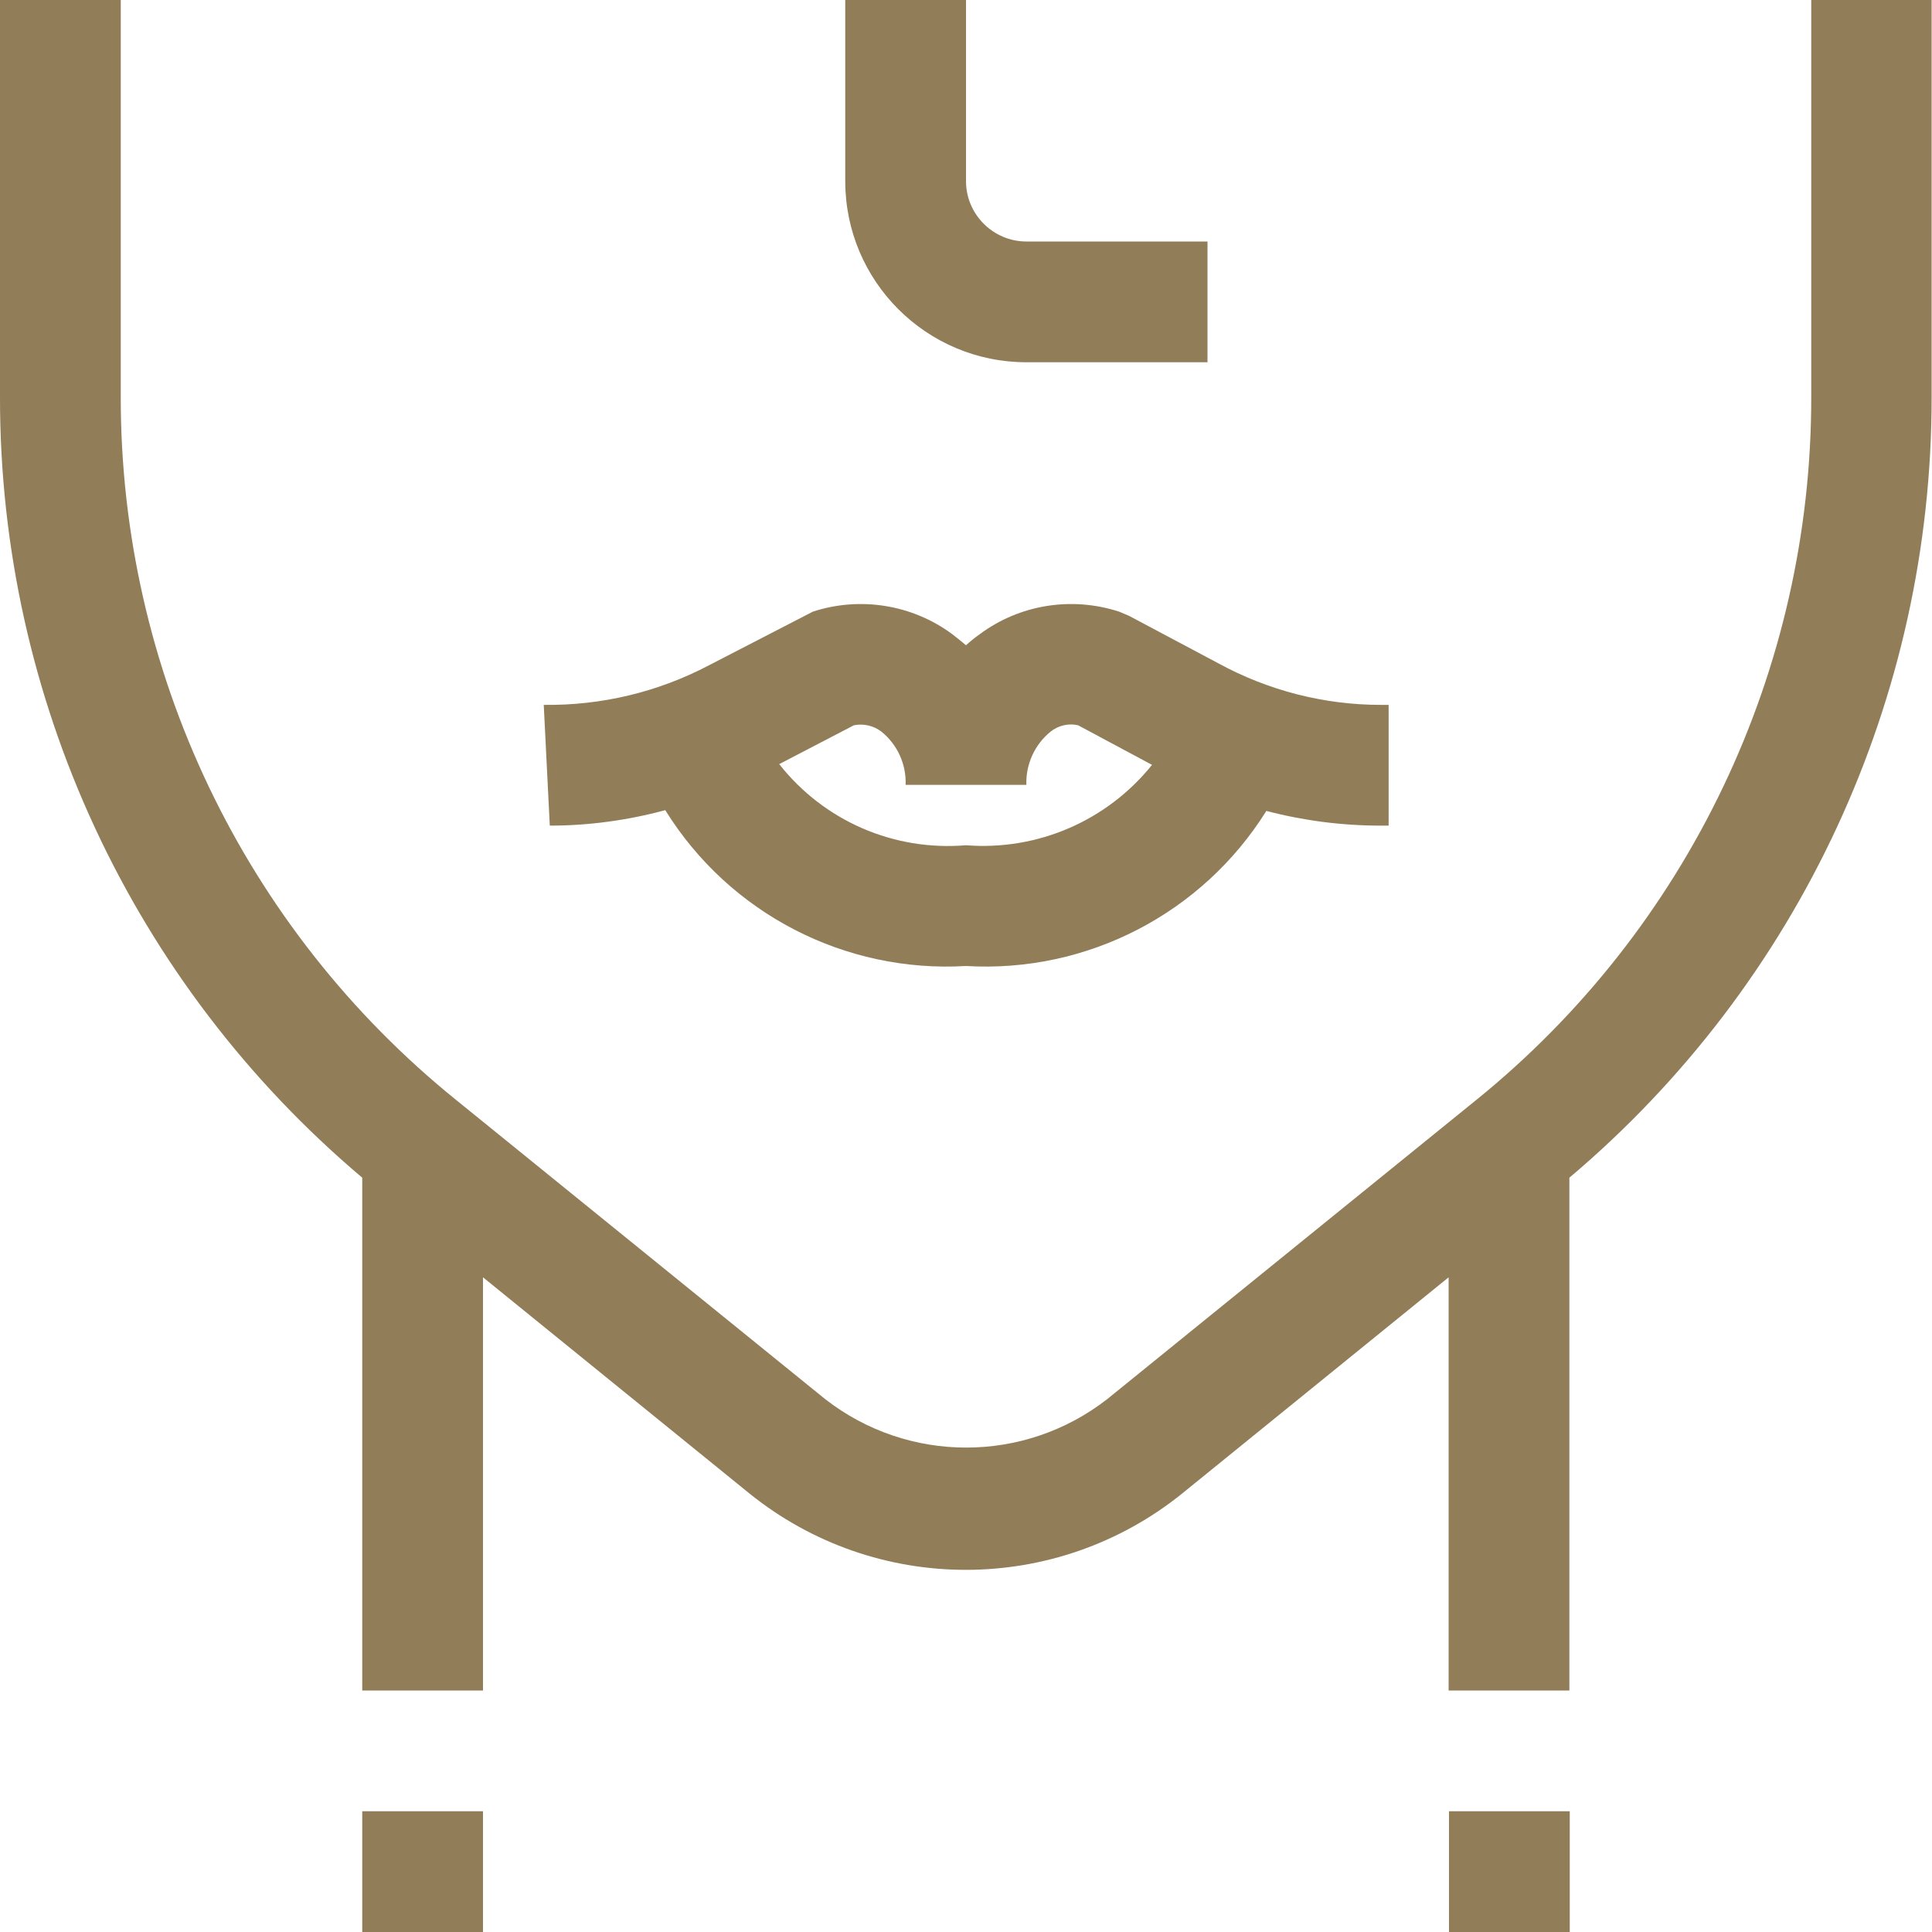 <?xml version="1.0" encoding="utf-8"?>
<!-- Generator: Adobe Illustrator 22.0.1, SVG Export Plug-In . SVG Version: 6.00 Build 0)  -->
<svg version="1.1" id="Capa_1" xmlns="http://www.w3.org/2000/svg" xmlns:xlink="http://www.w3.org/1999/xlink" x="0px" y="0px"
	 viewBox="0 0 512 512" style="enable-background:new 0 0 512 512;" xml:space="preserve">
<style type="text/css">
	.st0{fill:#917D57;}
</style>
<g>
	<g>
		<g>
			<path class="st0" d="M480,0v105.1c0.1,72.4-32.6,141-88.9,186.5l-97.7,79.2c-22,17.1-52.7,17.1-74.7,0l-97.7-79.2
				C64.6,246.1,31.9,177.5,32,105.1V0H0v105.1c-0.1,79.8,35,155.5,96,207V448h32V338.5l70.5,57.2c33.5,27.1,81.4,27.1,114.9,0
				l70.5-57.2V448h32V312.1c61-51.5,96.1-127.2,96-207V0H480z"/>
			<path class="st0" d="M176.3,214.7c17,27.4,47.6,43.2,79.7,41.3c32.1,1.9,62.6-13.9,79.6-41.1c9.9,2.6,20.1,3.9,30.3,3.9h2.1v-32
				h-2.1c-15,0-29.8-3.8-43-11l-23.7-12.6l-2.6-1.1c-12.6-4.1-26.4-1.9-37,6c-1.3,0.9-2.5,1.9-3.6,2.9c-1.2-1-2.4-2-3.6-2.9
				c-10.6-7.9-24.5-10.1-37-6l-27.5,14.2c-13.5,7.1-28.5,10.7-43.8,10.5l1.6,32C156,218.8,166.3,217.4,176.3,214.7z M226.3,192.2
				c2.6-0.5,5.2,0.1,7.3,1.7c4.2,3.4,6.6,8.6,6.4,14.1h32c-0.2-5.4,2.2-10.7,6.4-14.1c2-1.6,4.7-2.3,7.3-1.7l19.6,10.5
				c-11.9,14.8-30.3,22.8-49.3,21.3c-19.1,1.6-37.6-6.4-49.5-21.5L226.3,192.2z"/>
			<path class="st0" d="M272,96h48V64h-48c-8.8,0-16-7.2-16-16V0h-32v48C224,74.5,245.5,96,272,96z"/>
			<rect x="96" y="480" class="st0" width="32" height="32"/>
			<rect x="384" y="480" class="st0" width="32" height="32"/>
		</g>
	</g>
</g>
</svg>
